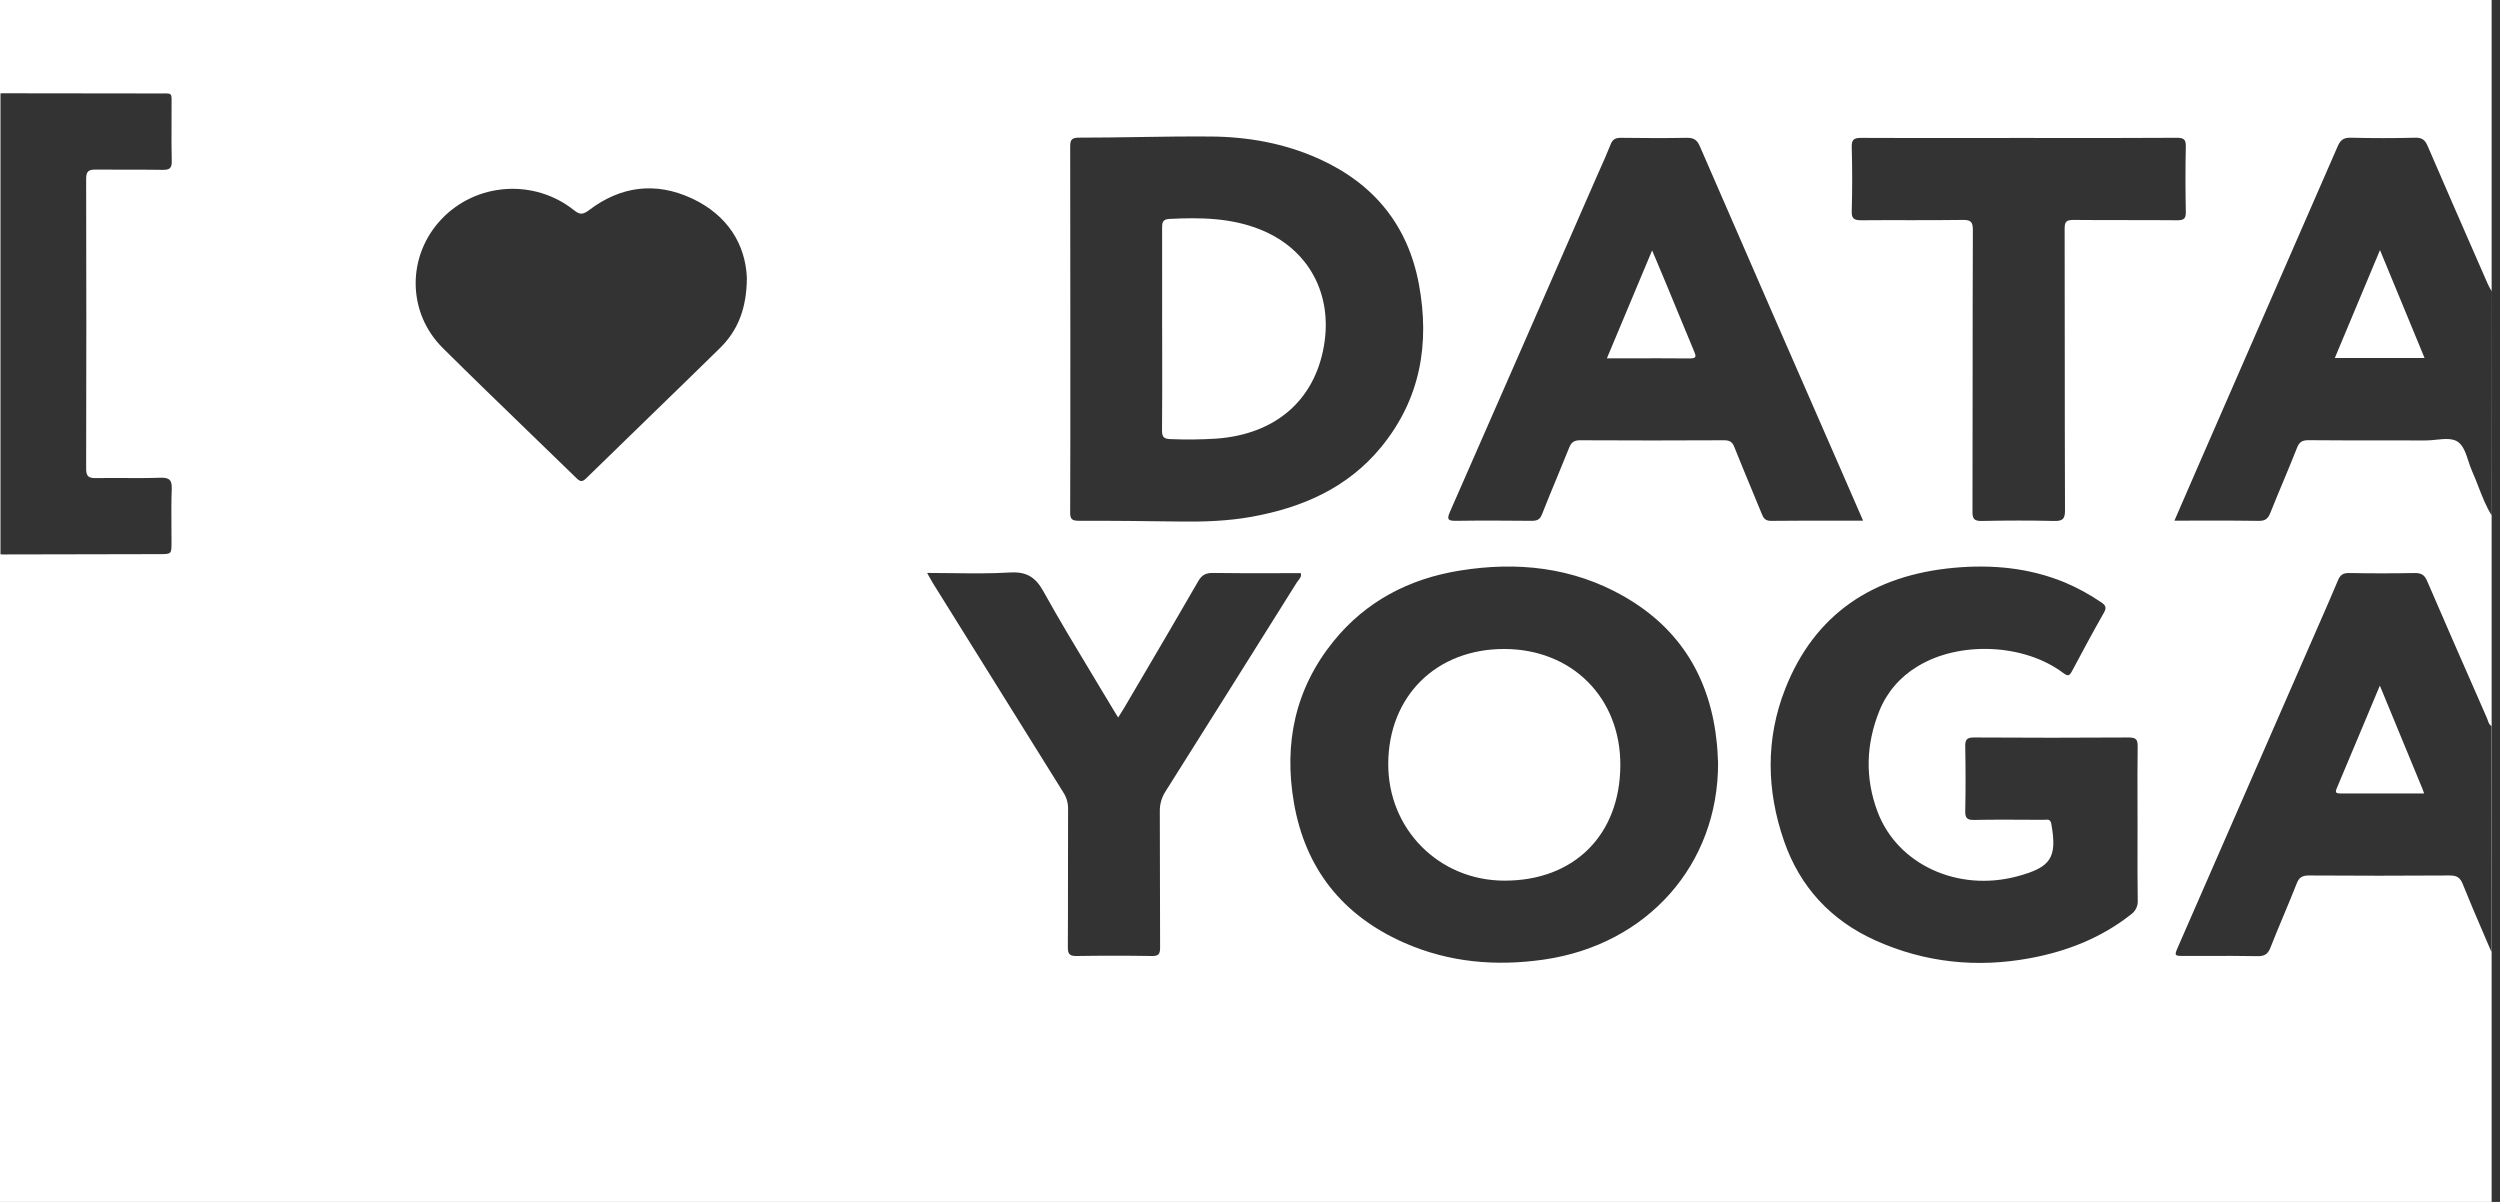 <?xml version="1.0" encoding="UTF-8"?> <svg xmlns="http://www.w3.org/2000/svg" width="104" height="50" viewBox="0 0 104 50" fill="none"><rect x="0" y="0" width="104" height="50" fill="#333333" stroke="none"/><path fill-rule="evenodd" clip-rule="evenodd" d="M103.652 0H0V50H103.652V0ZM103.106 20.256L103.106 20.255L103.106 20.255C103.021 20.034 102.935 19.814 102.838 19.598C102.779 19.468 102.732 19.324 102.685 19.18L102.685 19.18L102.685 19.18C102.584 18.869 102.483 18.56 102.265 18.393C102.041 18.221 101.69 18.257 101.34 18.293C101.191 18.308 101.043 18.323 100.905 18.323C100.224 18.319 99.543 18.32 98.862 18.32C97.918 18.32 96.975 18.321 96.032 18.312C95.756 18.312 95.644 18.398 95.552 18.639C95.364 19.116 95.166 19.59 94.969 20.064L94.968 20.064L94.968 20.065L94.968 20.066C94.792 20.488 94.616 20.91 94.447 21.334C94.353 21.567 94.246 21.673 93.967 21.668C93.125 21.653 92.283 21.655 91.421 21.658C91.102 21.659 90.781 21.659 90.456 21.659L91.525 19.2C93.434 14.83 95.341 10.46 97.246 6.09C97.36 5.826 97.492 5.722 97.795 5.729C98.687 5.751 99.579 5.751 100.472 5.729C100.763 5.722 100.884 5.827 100.99 6.073C101.659 7.627 102.338 9.177 103.016 10.728L103.016 10.728L103.017 10.729L103.017 10.73L103.017 10.731L103.018 10.732L103.49 11.81C103.52 11.878 103.556 11.943 103.592 12.008L103.615 12.051C103.627 12.072 103.638 12.094 103.65 12.115L103.646 21.429C103.417 21.058 103.262 20.657 103.106 20.256ZM99.007 10.404L97.128 14.893H100.862C100.662 14.408 100.462 13.925 100.262 13.439C99.854 12.449 99.442 11.45 99.008 10.404H99.007ZM103.303 38.808C103.416 39.071 103.529 39.333 103.641 39.596L103.64 30.205C103.552 30.146 103.522 30.056 103.492 29.967C103.481 29.935 103.471 29.903 103.457 29.873L103.127 29.119C102.404 27.472 101.68 25.823 100.969 24.17C100.86 23.916 100.725 23.833 100.445 23.838C99.538 23.855 98.632 23.855 97.725 23.838C97.468 23.833 97.352 23.921 97.259 24.143C97.008 24.744 96.746 25.34 96.485 25.936L96.484 25.937L96.484 25.938C96.402 26.125 96.32 26.311 96.239 26.498L90.617 39.364C90.44 39.768 90.442 39.768 90.898 39.768C91.191 39.769 91.484 39.768 91.777 39.767C92.484 39.764 93.191 39.762 93.897 39.776C94.194 39.782 94.341 39.703 94.45 39.423C94.628 38.965 94.819 38.511 95.009 38.057C95.189 37.627 95.369 37.196 95.54 36.761C95.641 36.497 95.772 36.42 96.057 36.42C98.004 36.433 99.95 36.433 101.895 36.42C102.192 36.417 102.338 36.495 102.448 36.772C102.722 37.455 103.012 38.132 103.303 38.808ZM98.543 29.616L99.002 28.521L100.763 32.789C100.781 32.831 100.796 32.873 100.816 32.932L100.817 32.933C100.825 32.956 100.833 32.98 100.843 33.008H97.349C97.186 33.008 97.135 32.969 97.204 32.805C97.645 31.762 98.082 30.718 98.537 29.631L98.538 29.628L98.543 29.618L98.543 29.616L98.543 29.616ZM0.102 3.88C2.273 3.88 4.444 3.883 6.614 3.888C6.675 3.888 6.729 3.888 6.777 3.887C6.96 3.885 7.052 3.884 7.096 3.929C7.14 3.973 7.139 4.062 7.138 4.238V4.238V4.238V4.238V4.238V4.238V4.238V4.238C7.137 4.289 7.136 4.347 7.137 4.413C7.138 4.685 7.137 4.956 7.136 5.228V5.228V5.228V5.228V5.228V5.229V5.229V5.229C7.134 5.72 7.131 6.211 7.145 6.702C7.154 7.001 7.049 7.072 6.758 7.066C6.228 7.057 5.699 7.057 5.169 7.058C4.779 7.058 4.389 7.058 3.998 7.055C3.697 7.049 3.583 7.118 3.584 7.437C3.594 11.459 3.594 15.48 3.584 19.501C3.584 19.812 3.683 19.896 3.994 19.889C4.384 19.881 4.775 19.884 5.166 19.886H5.166H5.166H5.166H5.166H5.166H5.166H5.166C5.667 19.889 6.169 19.891 6.67 19.873C7.07 19.859 7.158 19.992 7.144 20.353C7.124 20.866 7.128 21.381 7.132 21.896C7.134 22.119 7.135 22.341 7.135 22.564C7.135 23.052 7.135 23.052 6.615 23.052L6.612 23.052L0.1 23.065L0.02 23.058V3.886L0.102 3.88ZM64.243 39.916C68.527 39.293 71.487 35.971 71.472 31.729C71.468 31.666 71.465 31.597 71.461 31.525C71.453 31.345 71.444 31.143 71.423 30.94C71.163 28.271 69.938 26.16 67.526 24.793C65.413 23.594 63.109 23.352 60.728 23.736C58.614 24.076 56.825 25.016 55.486 26.662C53.872 28.651 53.403 30.926 53.826 33.388C54.295 36.112 55.825 38.079 58.422 39.222C60.28 40.039 62.233 40.208 64.243 39.916ZM57.751 31.776C57.76 28.96 59.749 26.992 62.582 26.998C65.4 27.003 67.422 29.031 67.406 31.843C67.392 34.742 65.472 36.645 62.574 36.635C59.859 36.626 57.742 34.494 57.751 31.776ZM44.526 13.711C44.526 11.175 44.524 8.639 44.52 6.103C44.52 5.829 44.567 5.727 44.884 5.726C45.703 5.726 46.523 5.714 47.342 5.701L47.342 5.701C48.348 5.686 49.353 5.671 50.359 5.679C51.915 5.69 53.431 5.961 54.856 6.601C57.176 7.643 58.577 9.396 59.028 11.833C59.484 14.296 59.095 16.603 57.45 18.606C56.069 20.288 54.182 21.121 52.051 21.501C51.078 21.675 50.094 21.709 49.106 21.696C47.694 21.677 46.281 21.661 44.867 21.664C44.581 21.664 44.518 21.578 44.519 21.315C44.527 19.31 44.527 17.304 44.526 15.298V15.298V15.297V15.297V15.297V15.297L44.526 15.263C44.526 14.746 44.526 14.229 44.526 13.711ZM48.346 13.685C48.346 14.056 48.347 14.427 48.347 14.797C48.349 15.835 48.35 16.873 48.34 17.912C48.34 18.183 48.425 18.26 48.695 18.267C49.333 18.294 49.973 18.287 50.611 18.246C53.06 18.062 54.683 16.659 55.076 14.389C55.449 12.226 54.436 10.363 52.446 9.556C51.22 9.059 49.935 9.041 48.638 9.108C48.349 9.124 48.343 9.285 48.344 9.496C48.347 10.426 48.346 11.355 48.345 12.283V12.285V12.286V12.288V12.29V12.291V12.292C48.344 12.757 48.344 13.221 48.344 13.685H48.346ZM88.921 35.103V35.103V35.103C88.921 34.826 88.922 34.55 88.922 34.273C88.922 33.967 88.921 33.66 88.92 33.353V33.352C88.918 32.586 88.916 31.82 88.927 31.054C88.931 30.772 88.865 30.679 88.556 30.679C86.411 30.693 84.266 30.693 82.121 30.679C81.802 30.677 81.749 30.787 81.754 31.06C81.771 31.952 81.773 32.845 81.754 33.737C81.749 34.022 81.821 34.116 82.129 34.109C82.957 34.093 83.786 34.098 84.615 34.103L85.008 34.105C85.031 34.105 85.054 34.103 85.078 34.101C85.189 34.092 85.301 34.082 85.335 34.273C85.584 35.678 85.33 36.078 83.919 36.455C81.454 37.116 78.94 35.97 78.11 33.778C77.579 32.377 77.623 30.96 78.182 29.571C78.489 28.805 79.045 28.157 79.765 27.725C81.5 26.657 84.206 26.771 85.83 27.996C86.029 28.147 86.093 28.112 86.196 27.918C86.629 27.104 87.066 26.291 87.522 25.489C87.643 25.278 87.598 25.181 87.41 25.056C86.931 24.729 86.42 24.45 85.883 24.224C84.411 23.619 82.863 23.477 81.298 23.619C77.928 23.924 75.49 25.54 74.266 28.653C73.445 30.741 73.484 32.883 74.22 34.998C74.879 36.891 76.157 38.286 78.024 39.125C80.078 40.047 82.238 40.272 84.458 39.859C85.994 39.573 87.413 39.015 88.641 38.046C88.737 37.98 88.813 37.891 88.864 37.788C88.915 37.684 88.937 37.57 88.93 37.456C88.917 36.672 88.919 35.887 88.921 35.103ZM77.505 21.661C77.162 21.661 76.823 21.661 76.489 21.66H76.488H76.488H76.488C75.531 21.659 74.604 21.657 73.677 21.668C73.431 21.668 73.357 21.551 73.288 21.373C73.145 21.024 73.001 20.676 72.856 20.327C72.619 19.754 72.381 19.182 72.152 18.606C72.072 18.397 71.967 18.314 71.725 18.315C69.727 18.326 67.729 18.326 65.731 18.315C65.466 18.315 65.362 18.412 65.275 18.63C65.111 19.041 64.941 19.45 64.772 19.859L64.772 19.86L64.772 19.861L64.771 19.861C64.559 20.373 64.347 20.885 64.145 21.401C64.055 21.633 63.92 21.668 63.698 21.666C62.658 21.657 61.619 21.651 60.579 21.666C60.234 21.672 60.179 21.606 60.319 21.29C62.336 16.699 64.347 12.105 66.353 7.507C66.419 7.356 66.486 7.205 66.553 7.054L66.554 7.053L66.554 7.053L66.554 7.053L66.554 7.052L66.554 7.052C66.709 6.707 66.863 6.361 67.001 6.009C67.088 5.787 67.213 5.73 67.443 5.733C68.348 5.744 69.254 5.751 70.162 5.733C70.463 5.726 70.599 5.821 70.715 6.088C72.708 10.677 74.707 15.262 76.714 19.844L77.505 21.661ZM66.846 14.907C67.168 14.907 67.485 14.906 67.799 14.906C68.65 14.905 69.475 14.903 70.301 14.911C70.591 14.911 70.556 14.81 70.475 14.616C70.226 14.025 69.983 13.433 69.739 12.84L69.739 12.839L69.738 12.837C69.603 12.509 69.469 12.182 69.333 11.855C69.205 11.546 69.075 11.239 68.935 10.908L68.935 10.906C68.868 10.749 68.8 10.587 68.728 10.417L66.846 14.907ZM29.944 14.487C30.698 13.747 31.06 12.834 31.07 11.566C31.015 10.178 30.279 8.951 28.779 8.253C27.279 7.555 25.823 7.741 24.511 8.737C24.248 8.933 24.128 8.944 23.867 8.737C23.076 8.107 22.067 7.795 21.046 7.864C20.026 7.932 19.071 8.377 18.377 9.106C16.922 10.628 16.923 12.995 18.423 14.48C19.62 15.668 20.833 16.841 22.044 18.013C22.69 18.639 23.336 19.263 23.98 19.89C24.136 20.044 24.224 20.057 24.387 19.896C25.247 19.055 26.11 18.218 26.973 17.381L26.973 17.38C27.966 16.417 28.957 15.455 29.944 14.487ZM46.515 29.848C46.549 29.794 46.581 29.744 46.611 29.696C46.663 29.615 46.71 29.541 46.755 29.465C46.988 29.069 47.221 28.672 47.454 28.276L47.454 28.276C48.256 26.912 49.058 25.548 49.847 24.177C49.999 23.913 50.167 23.83 50.472 23.835C51.351 23.848 52.229 23.846 53.11 23.844C53.444 23.843 53.777 23.842 54.112 23.842C54.149 23.974 54.078 24.062 54.01 24.146C53.989 24.172 53.969 24.197 53.952 24.223C52.135 27.125 50.314 30.024 48.488 32.919C48.325 33.169 48.242 33.46 48.248 33.756C48.254 34.7 48.254 35.643 48.254 36.587C48.254 37.531 48.254 38.475 48.26 39.419C48.26 39.681 48.203 39.776 47.913 39.77C46.873 39.753 45.833 39.753 44.793 39.77C44.482 39.776 44.421 39.677 44.422 39.397C44.429 38.39 44.428 37.383 44.428 36.375V36.375C44.428 35.468 44.427 34.56 44.432 33.652C44.437 33.407 44.367 33.167 44.233 32.961C42.42 30.058 40.609 27.153 38.8 24.245C38.753 24.169 38.71 24.091 38.66 24C38.632 23.949 38.602 23.895 38.568 23.834C38.923 23.834 39.273 23.839 39.619 23.843H39.619H39.619C40.428 23.853 41.217 23.863 42.003 23.816C42.709 23.774 43.076 24.006 43.41 24.608C44.075 25.806 44.785 26.982 45.495 28.158L45.495 28.158C45.76 28.598 46.026 29.038 46.289 29.479C46.332 29.549 46.373 29.617 46.418 29.69L46.419 29.692C46.449 29.74 46.481 29.792 46.515 29.848ZM85.583 5.74C85.053 5.74 84.523 5.739 83.994 5.739C83.351 5.739 82.709 5.74 82.066 5.741C80.525 5.742 78.983 5.744 77.442 5.736C77.147 5.735 77.023 5.784 77.032 6.111C77.057 7.003 77.057 7.896 77.032 8.788C77.023 9.114 77.145 9.163 77.443 9.163C78.076 9.157 78.709 9.158 79.342 9.159C80.108 9.16 80.874 9.161 81.639 9.149C81.996 9.142 82.071 9.236 82.071 9.573C82.062 11.715 82.062 13.857 82.061 15.999C82.061 17.763 82.06 19.527 82.055 21.291C82.054 21.594 82.135 21.678 82.449 21.672C83.447 21.651 84.447 21.648 85.446 21.672C85.804 21.68 85.904 21.595 85.904 21.234C85.896 19.033 85.895 16.831 85.894 14.63C85.894 12.926 85.894 11.221 85.889 9.517C85.888 9.236 85.947 9.149 86.256 9.149C86.975 9.156 87.695 9.156 88.415 9.156C89.135 9.156 89.855 9.156 90.574 9.163C90.857 9.166 90.936 9.086 90.93 8.815C90.913 7.908 90.909 7.003 90.93 6.097C90.937 5.804 90.85 5.732 90.552 5.732C88.894 5.742 87.238 5.741 85.583 5.74Z" fill="white"></path></svg> 